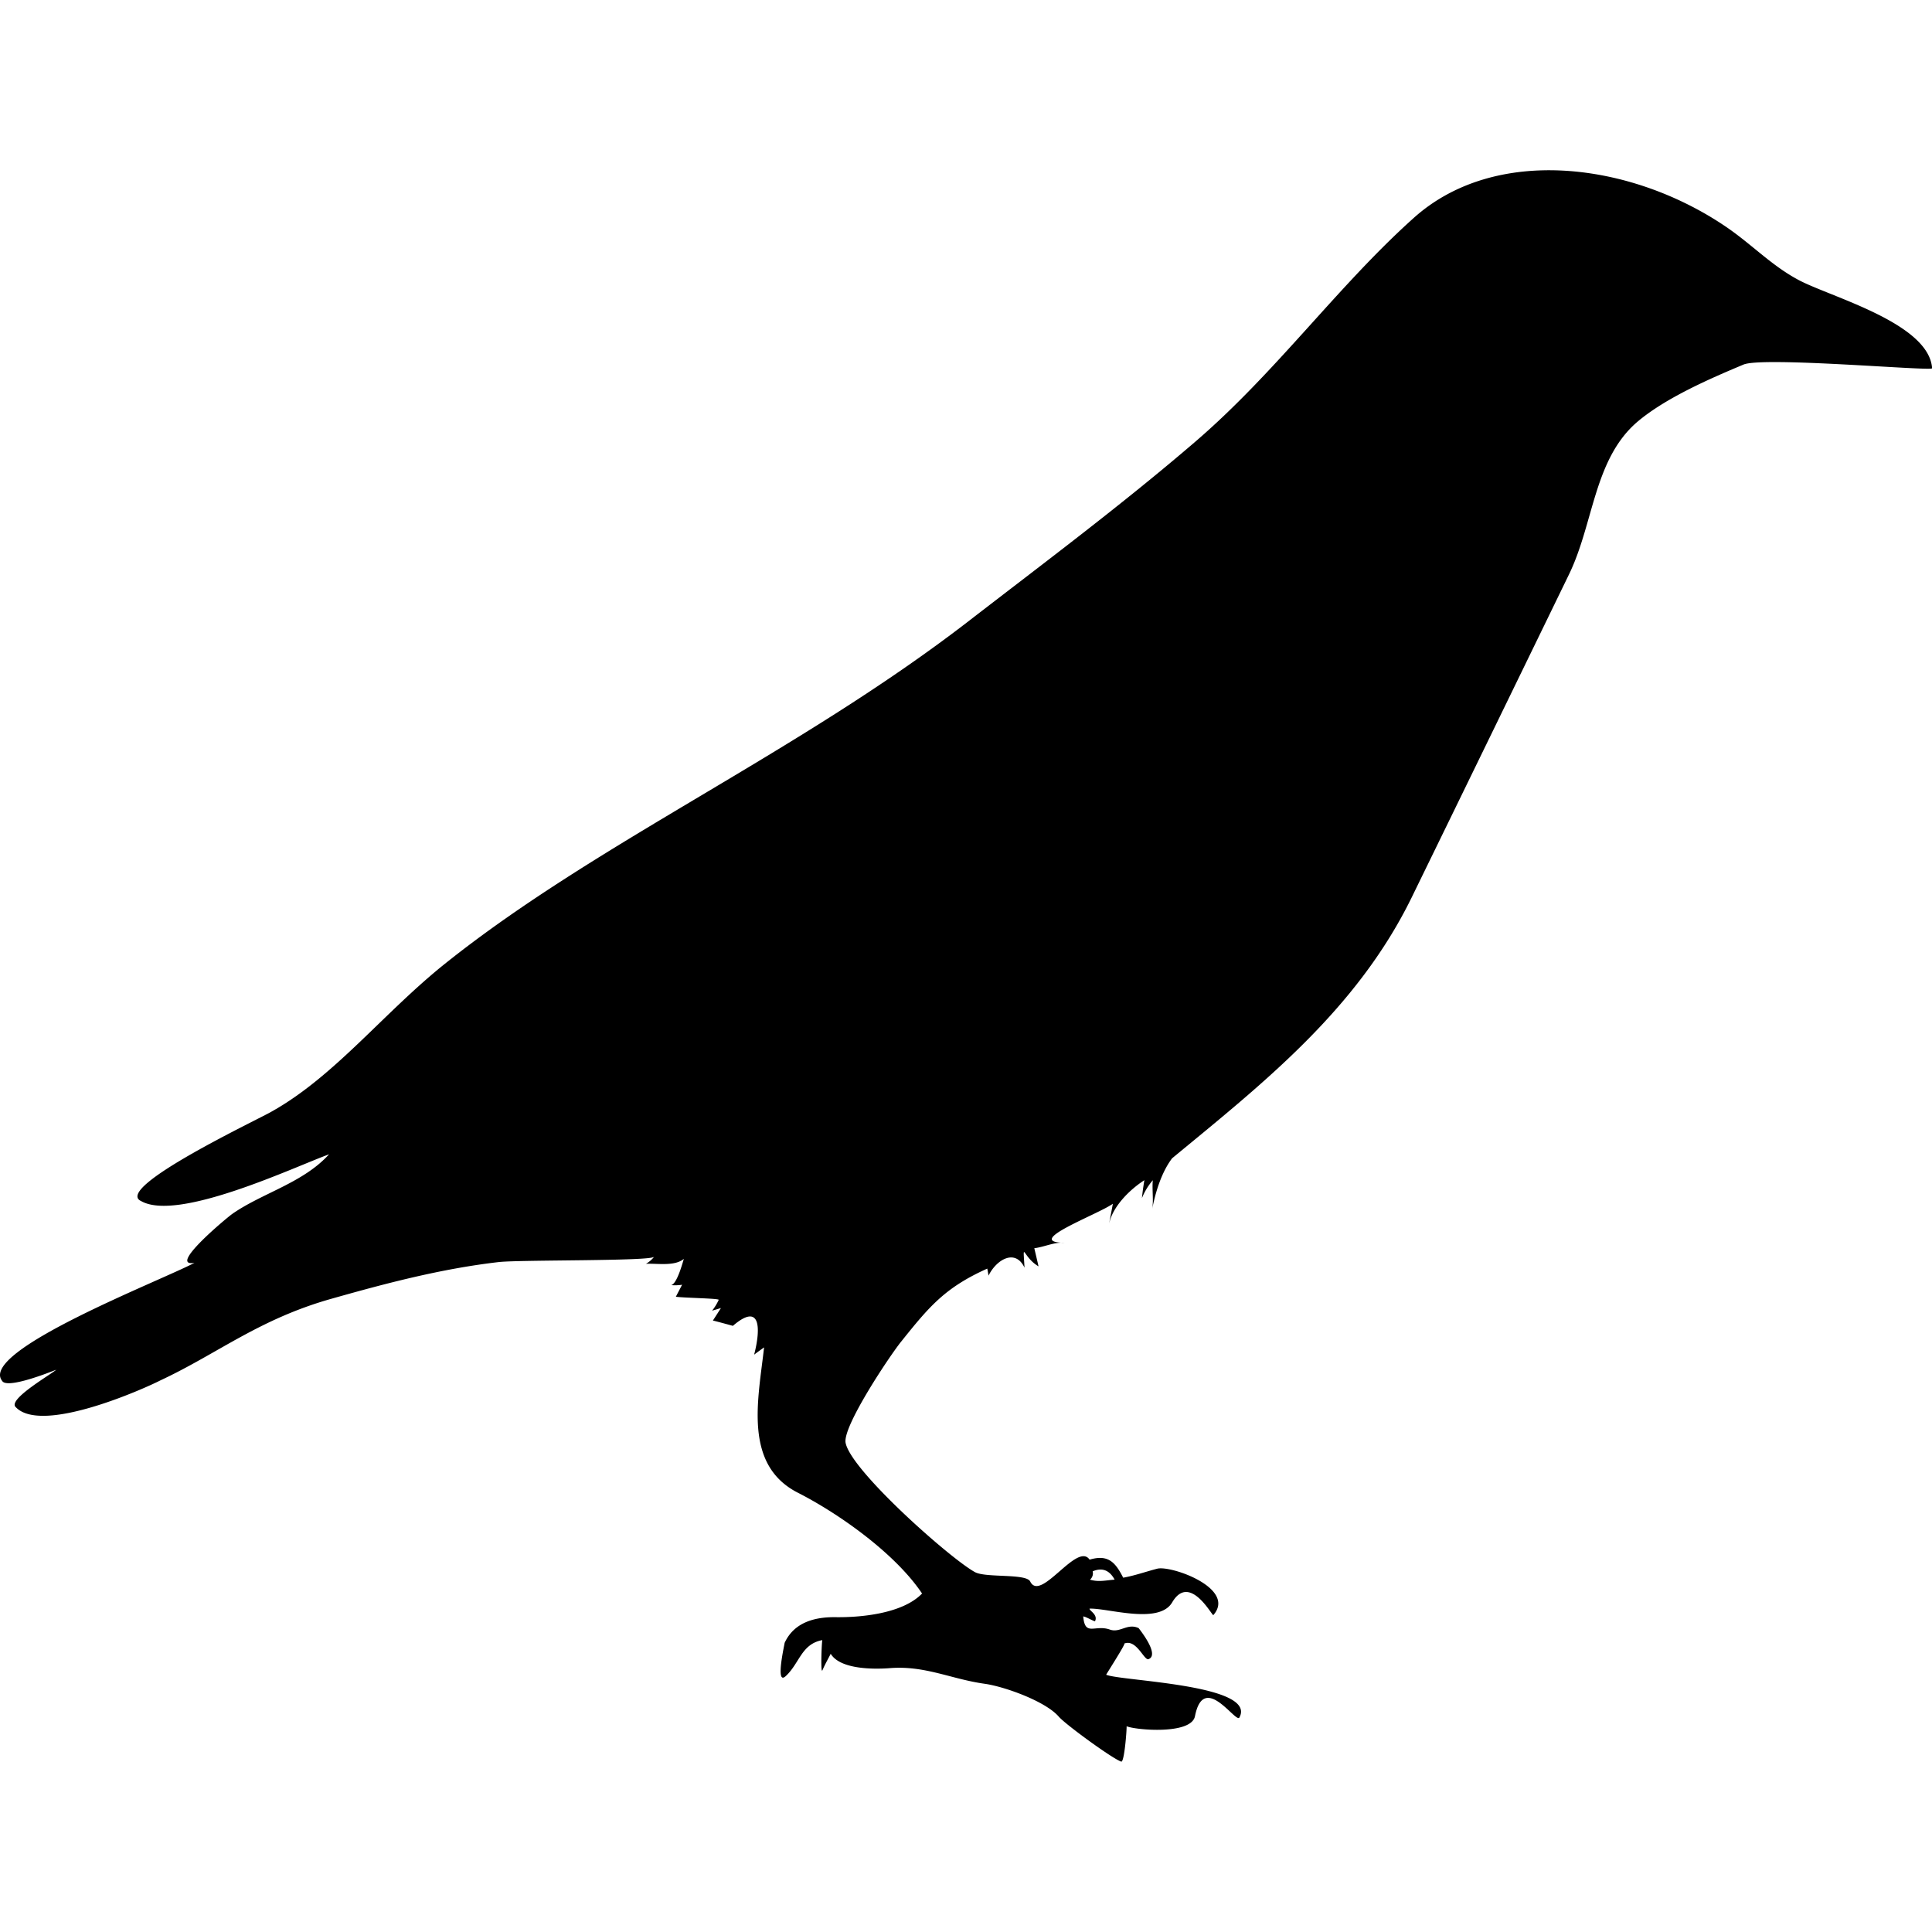 <svg id="bird" xmlns="http://www.w3.org/2000/svg" viewBox="0 0 620 620">
  <path d="M577,89.75c-8.64-4.65-14.83-11.34-23.15-17-30.53-20.74-74.19-26.29-100.3-2.69-24.2,21.7-44,49.33-69.75,71.5-23.46,20.19-48.89,39.17-73.38,58.09-54.84,42.23-118.49,70.49-167.16,109.25-20,15.88-35.73,36.44-56.12,47.83-3.61,2.19-51,24.5-41.87,28.7,11.87,6.79,49.3-11,60.33-15-8.38,9.22-21.44,12.41-31.07,19.13-2,1.44-20.9,17.19-12.12,15.7C51.59,411-6.91,433.54.68,443.13c1.55,2.78,15.62-2.9,17.37-3.57-1.74,1.56-15.72,9.57-13,12,8.38,8.89,41.57-6.09,46.34-8.54,18.35-8.55,31.65-19.65,54.92-26.22,16.88-4.78,35-9.63,53.82-11.8,7.16-.75,49-.25,49.8-1.7a9.08,9.08,0,0,1-2.64,2.27c3.64-.18,9.25.89,12.19-1.61-.14.11-2.05,8-4.09,8.45a14.59,14.59,0,0,0,3.5-.12c-.66,1.29-1.36,2.58-2,3.85,2.88.39,13.9.52,13.75,1a16.53,16.53,0,0,1-2.12,3.47l2.84-.84-2.58,4c2.47.61,6.43,1.72,6.41,1.71,8.95-7.7,9,.83,6.82,9.25,1-.78,2.12-1.56,3.19-2.34-1.84,16.57-6.78,37.65,10.86,46.65,13.38,6.81,31.32,19.6,39.84,32.34-6.34,6.56-20,7.7-27.74,7.59-6.31-.09-13.28,1.45-16.38,8.28.21-.49-3.2,13.93.36,10.64,4.47-4.12,5-10.3,11.74-11.56-.25,1.56-.56,11.12.06,9.65.81-1.89,1.77-3.54,2.64-5.26,3,4.95,13.42,5,18.66,4.63,11.5-1,19.86,3.48,30.79,5,6.34.9,19.55,5.62,23.78,10.59,2.37,2.66,17.34,13.54,20,14.38,1,.31,1.79-10.13,1.73-11.35,2.73,1.21,20.75,2.84,21.94-3.23,2.85-14.44,13.26,2.61,14.27.4,5.7-10.6-38.06-11.65-42.77-13.7.24-.51,6.57-10.34,5.8-10,3.94-1.57,6.39,5.57,7.8,5,3.8-1.47-3.27-10-3.16-9.95-3.62-1.71-5.95,1.62-9.23.47-4.83-1.73-8,2.35-8.57-4.22.8,0,3.68,1.78,3.8,1.49,1-2.09-1.92-3.36-1.77-4,5.82-.23,22.25,5.21,26.51-2,5.63-9.59,12.9,4.56,13.22,4.07,7.44-8.56-13.5-16-18-14.89-3.66.95-7.29,2.25-10.94,2.89-2.53-5-4.85-7.54-10.78-5.79-4-5.87-15.73,13.87-19.06,7-1.33-2.6-14-1.13-17.62-2.94-7.59-4-40.24-32.87-41.64-41.68-.74-5.56,14.48-28.21,17.86-32.36,8.93-11.15,14-17.3,27.63-23.42.14.76.29,1.51.4,2.26,2.54-5.2,8.61-8.74,11.55-2.56-.53-9.2-.68-3.46,4.49-.42-.43-1.94-.9-3.89-1.35-5.82,3.07-.35,6.62-2.08,9.64-1.74-13.45-.22,10.76-9.08,15.57-12.53q-.61,3.27-1.24,6.56c1.11-5.71,6.77-11.18,11.35-14.12-.33,1.93-.59,3.83-.78,5.75a20.63,20.63,0,0,1,3.49-5.74c-.29,2.92.32,6.67-.22,9.35,1.05-5.45,3-11.91,6.42-16.4,29.08-24,59.08-47.48,76.8-83.55,17.09-35,33.79-69.3,50.56-103.82,8-16.47,7.95-37.15,22.11-49.11,9-7.55,23-13.67,33.83-18.2,6-2.7,60.64,2.17,60.59,1.17C619,103.55,587,95.2,577,89.75ZM350.65,504.26c3-1.29,5.39-.41,7.05,2.67-2.8.19-5.1.84-7.91,0A2.65,2.65,0,0,0,350.65,504.26Z"/>
</svg>
